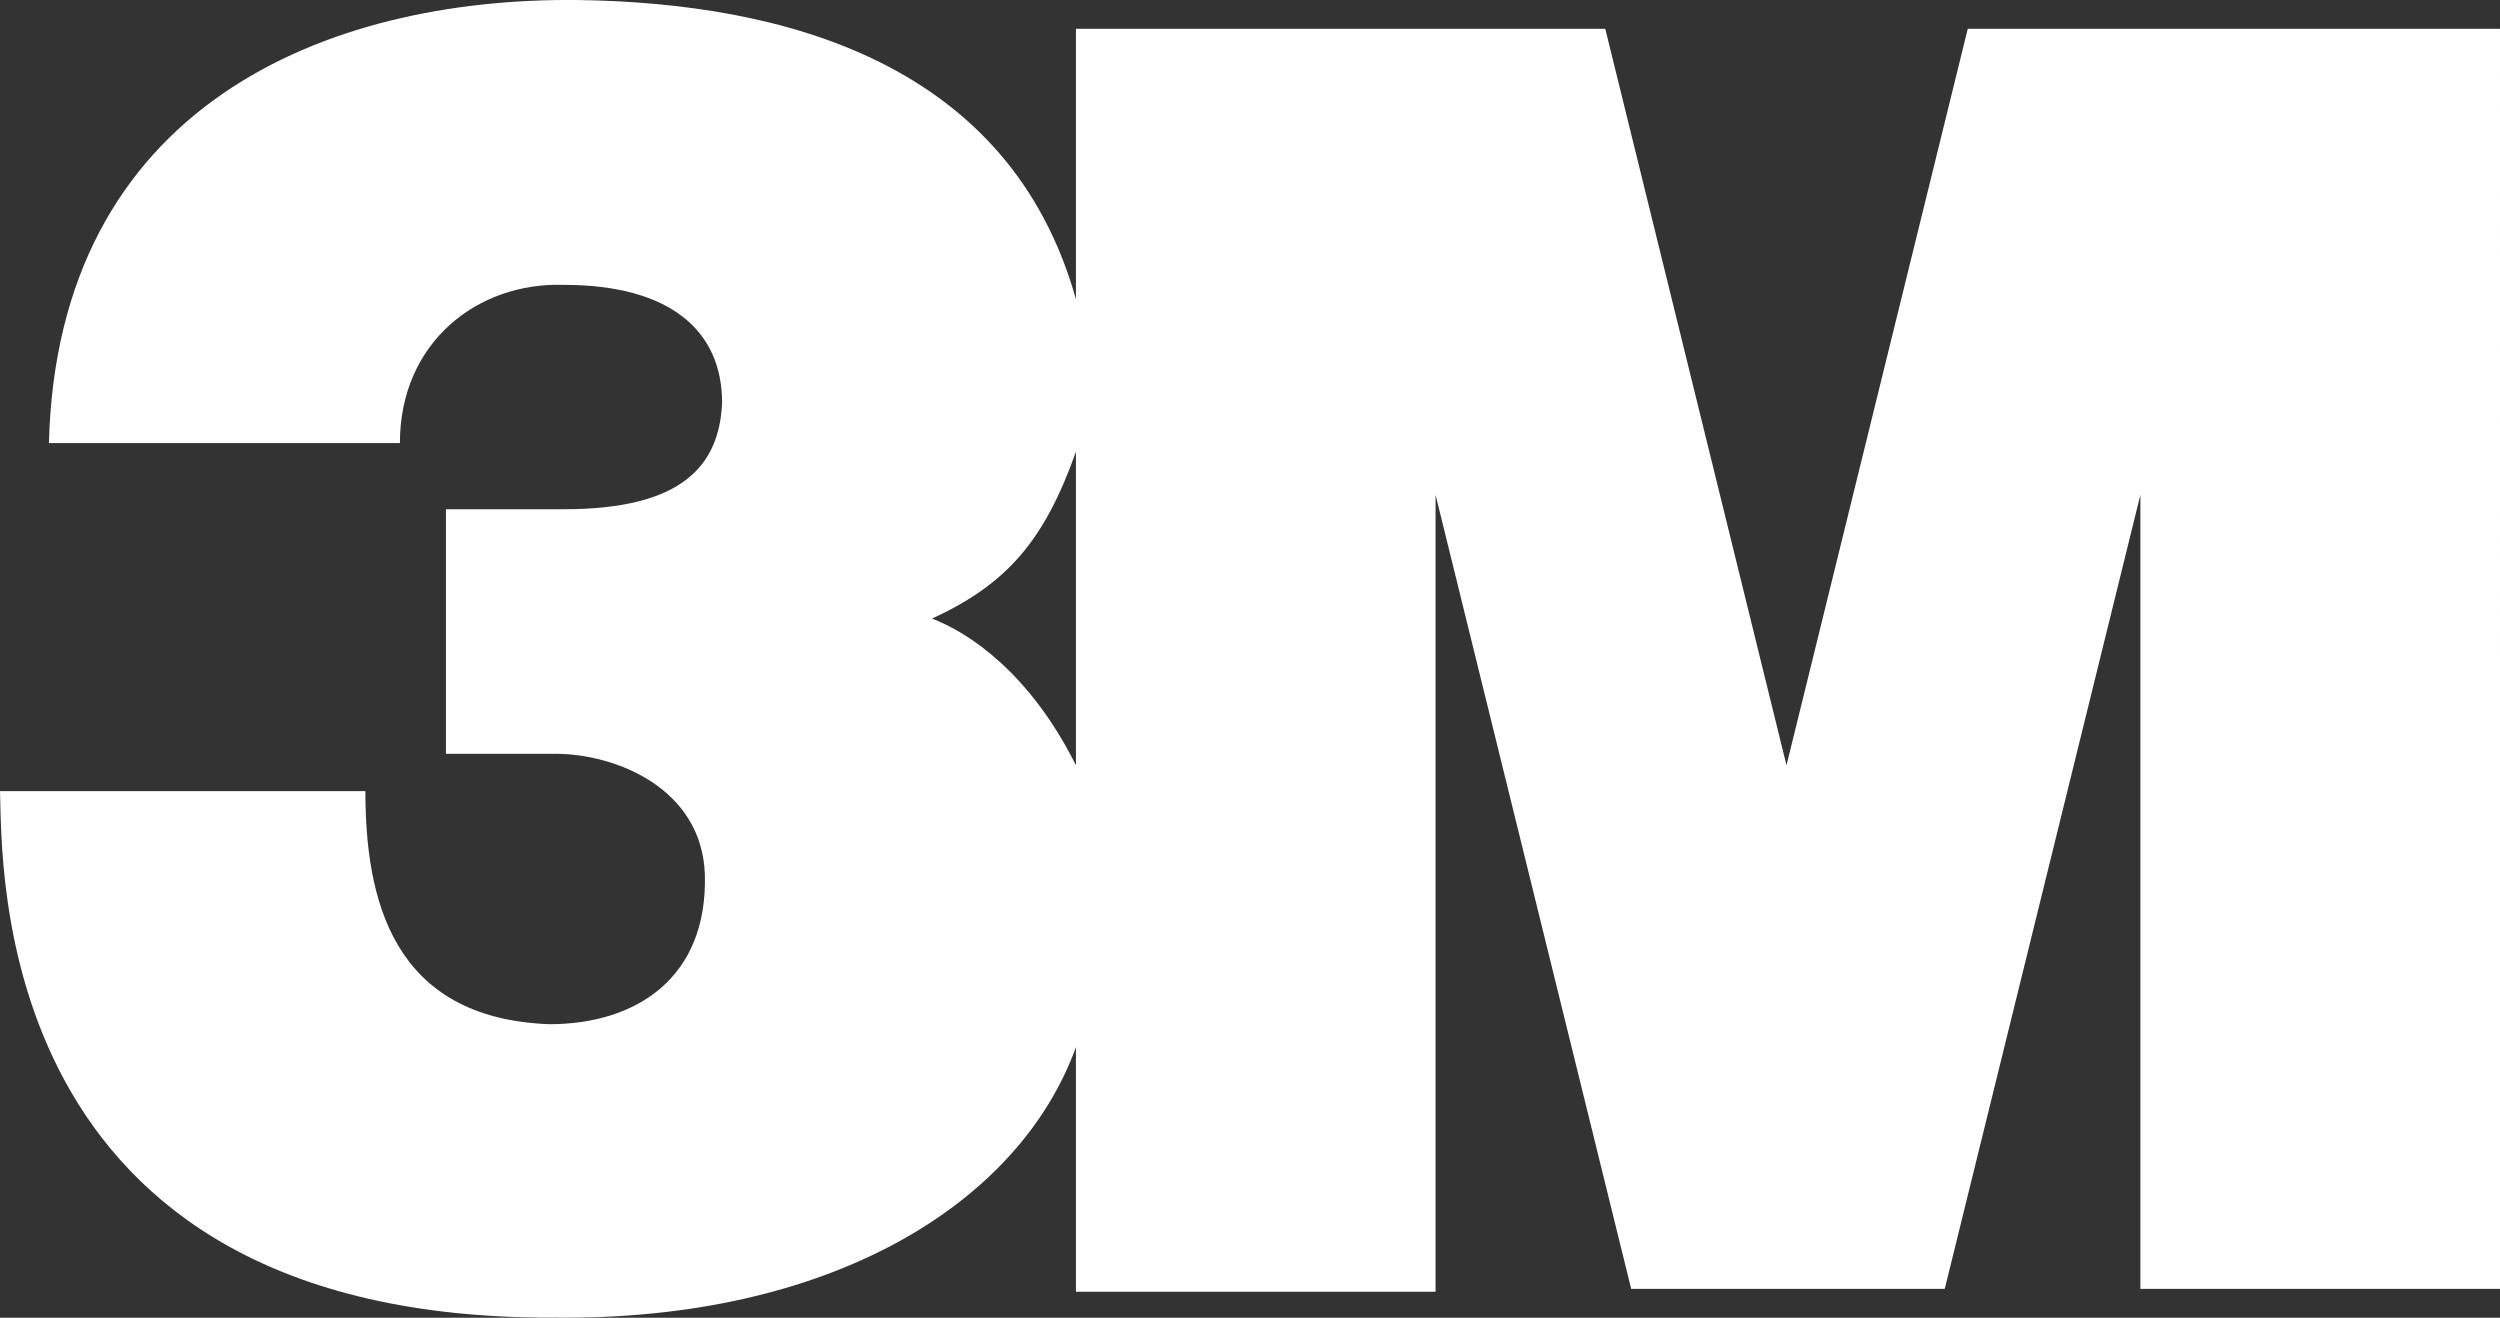 <?xml version="1.0" encoding="UTF-8"?>
<svg id="Layer_1" xmlns="http://www.w3.org/2000/svg" viewBox="0 0 610.72 321.9">
  <rect x="0" y="0" width="610.72" height="321.9" fill="#333333" stroke="none"/>
  <defs>
    <style>
      .cls-1 {
        fill: #fff;
      }
    </style>
  </defs>
  <g id="_x33_M">
    <path id="Shape" class="cls-1" d="M480.7,7.04l-44.28,179.91L392.15,7.04h-129.31v66.06C246.68,15.47,191.86.72,141.26.01,79.41-.69,14.06,26.02,11.95,108.24h85.74c0-24.6,18.98-39.36,40.06-38.65,26,0,38.65,11.24,38.65,28.81-.7,15.46-9.84,26-38.65,26h-28.81v59.74h26.71c14.76,0,35.84,8.43,36.54,29.52.7,25.3-16.87,36.54-37.95,36.54-38.65-1.41-44.98-30.92-44.98-56.93H0c.7,16.87-3.51,129.31,135.64,128.61,66.76.7,113.15-27.41,127.2-66.06v59.74h87.85V120.89l47.79,193.97h76.6l47.79-193.97v193.97h87.85V7.04h-130.02ZM262.84,186.95c-11.24-22.49-26-32.33-35.14-35.84,18.27-8.43,27.41-18.98,35.14-40.76v76.6Z"/>
  </g>
</svg>